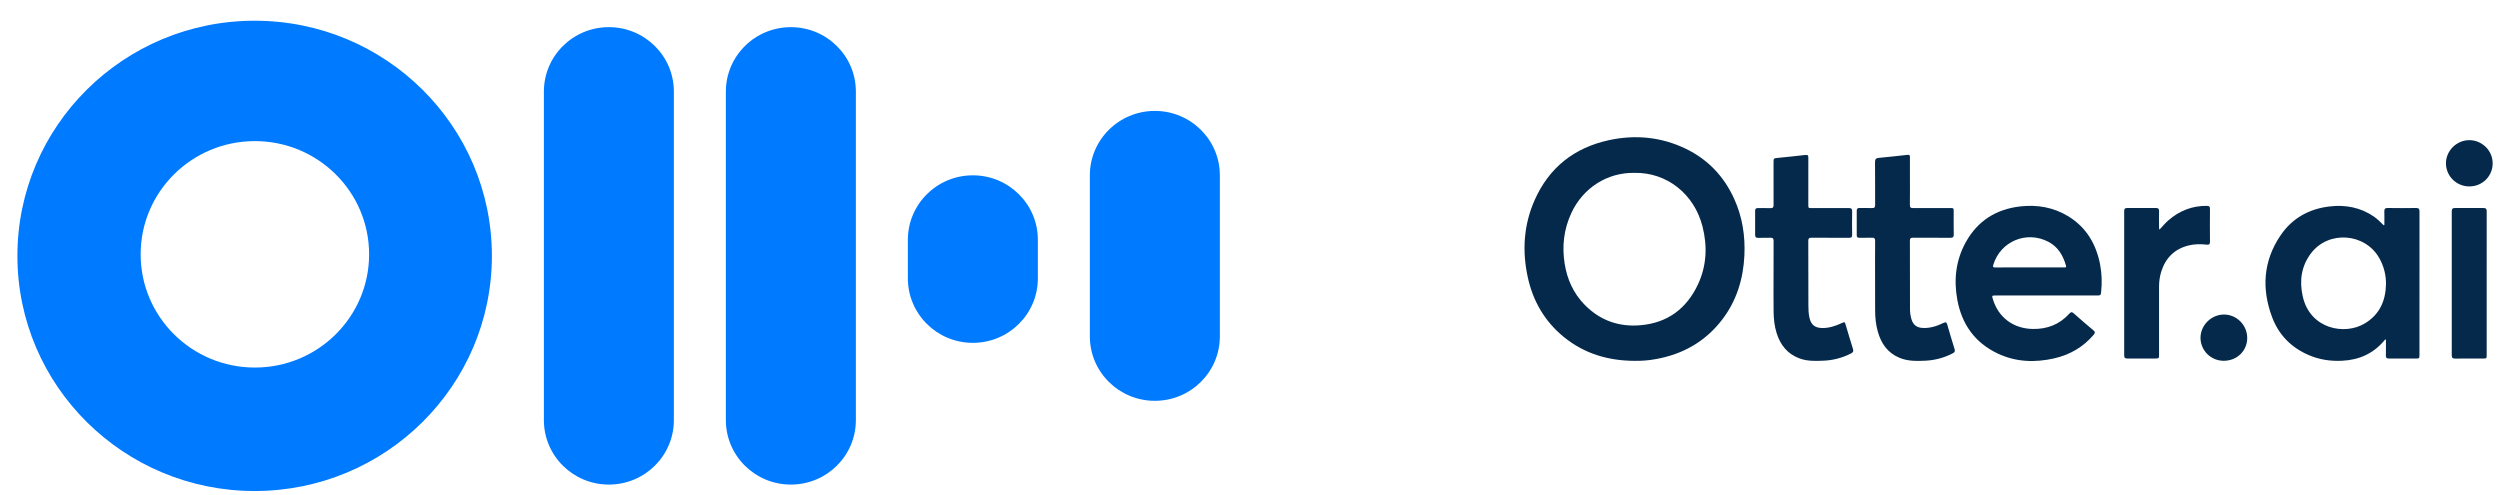 <svg width="101" height="20" viewBox="0 0 101 20" fill="none" xmlns="http://www.w3.org/2000/svg">
<path d="M66.029 14.578C64.966 14.573 63.998 14.286 63.17 13.607C62.405 12.98 61.936 12.169 61.725 11.214C61.488 10.14 61.554 9.085 62.004 8.074C62.584 6.77 63.598 5.968 64.999 5.663C66.069 5.431 67.114 5.532 68.105 6.009C69.001 6.442 69.648 7.126 70.058 8.026C70.392 8.759 70.513 9.534 70.473 10.332C70.426 11.274 70.16 12.147 69.58 12.907C68.901 13.796 67.991 14.314 66.888 14.509C66.605 14.561 66.317 14.584 66.029 14.578ZM66.038 6.984C64.924 6.962 63.953 7.6 63.486 8.598C63.178 9.256 63.1 9.943 63.212 10.652C63.313 11.287 63.569 11.855 64.025 12.318C64.647 12.95 65.414 13.221 66.3 13.137C67.381 13.036 68.136 12.463 68.591 11.504C68.95 10.744 68.986 9.947 68.779 9.14C68.443 7.833 67.337 6.961 66.039 6.984H66.038Z" fill="#05294B"/>
<path d="M96.328 9.09C96.328 8.907 96.333 8.724 96.327 8.541C96.324 8.439 96.358 8.402 96.464 8.403C96.846 8.409 97.228 8.409 97.61 8.403C97.718 8.402 97.748 8.443 97.748 8.543C97.746 10.476 97.745 12.41 97.746 14.344C97.746 14.476 97.736 14.485 97.602 14.485C97.242 14.485 96.882 14.483 96.522 14.486C96.422 14.488 96.386 14.454 96.389 14.355C96.395 14.143 96.391 13.931 96.391 13.72C96.343 13.71 96.335 13.745 96.319 13.765C95.874 14.292 95.296 14.544 94.612 14.575C94.151 14.597 93.704 14.53 93.279 14.348C92.567 14.044 92.063 13.53 91.794 12.816C91.362 11.664 91.433 10.541 92.137 9.505C92.607 8.813 93.29 8.433 94.129 8.339C94.765 8.267 95.36 8.38 95.896 8.743C96.046 8.845 96.172 8.974 96.3 9.101L96.328 9.09ZM96.394 11.486C96.4 11.116 96.307 10.752 96.125 10.43C95.551 9.411 94.075 9.299 93.367 10.23C92.967 10.756 92.889 11.358 93.033 11.985C93.332 13.29 94.72 13.56 95.541 13.065C96.135 12.707 96.379 12.155 96.394 11.486Z" fill="#05294B"/>
<path d="M80.613 11.938C80.472 11.938 80.469 11.943 80.51 12.079C80.731 12.825 81.34 13.278 82.126 13.29C82.712 13.3 83.21 13.106 83.602 12.67C83.664 12.601 83.705 12.594 83.777 12.658C84.039 12.892 84.305 13.121 84.575 13.346C84.648 13.408 84.647 13.45 84.587 13.521C84.167 14.017 83.632 14.329 83.002 14.475C82.214 14.657 81.436 14.629 80.699 14.278C79.778 13.84 79.255 13.091 79.075 12.11C78.926 11.297 79.015 10.505 79.424 9.774C79.902 8.918 80.65 8.447 81.628 8.338C82.321 8.262 82.98 8.38 83.576 8.749C84.297 9.198 84.686 9.87 84.844 10.684C84.912 11.046 84.927 11.415 84.887 11.78C84.872 11.929 84.867 11.937 84.716 11.937L80.613 11.938ZM81.99 10.802H82.208C82.597 10.802 82.987 10.802 83.376 10.802C83.419 10.802 83.493 10.824 83.466 10.731C83.349 10.323 83.147 9.972 82.752 9.767C81.869 9.308 80.822 9.748 80.53 10.694C80.502 10.784 80.524 10.806 80.615 10.805C81.073 10.801 81.532 10.802 81.99 10.802Z" fill="#05294B"/>
<path d="M71.651 11.194C71.651 10.707 71.649 10.22 71.653 9.735C71.653 9.638 71.626 9.599 71.523 9.605C71.359 9.613 71.195 9.604 71.032 9.609C70.944 9.611 70.907 9.583 70.907 9.492C70.911 9.168 70.91 8.843 70.907 8.519C70.907 8.435 70.939 8.404 71.024 8.406C71.191 8.41 71.359 8.402 71.526 8.409C71.622 8.412 71.653 8.379 71.652 8.284C71.649 7.712 71.651 7.138 71.651 6.566C71.651 6.4 71.651 6.397 71.814 6.38C72.185 6.34 72.559 6.307 72.93 6.261C73.043 6.247 73.058 6.288 73.057 6.382C73.055 7.009 73.056 7.636 73.056 8.262C73.056 8.406 73.056 8.407 73.198 8.407C73.693 8.407 74.188 8.409 74.683 8.405C74.792 8.404 74.83 8.434 74.827 8.545C74.82 8.858 74.822 9.172 74.827 9.485C74.829 9.581 74.795 9.609 74.701 9.608C74.195 9.605 73.689 9.608 73.183 9.604C73.081 9.604 73.054 9.636 73.055 9.734C73.058 10.599 73.055 11.464 73.059 12.327C73.059 12.496 73.064 12.666 73.101 12.832C73.165 13.122 73.323 13.249 73.621 13.252C73.898 13.256 74.151 13.17 74.397 13.057C74.528 12.998 74.528 12.997 74.57 13.138C74.667 13.459 74.758 13.781 74.861 14.1C74.89 14.194 74.864 14.236 74.783 14.278C74.43 14.46 74.04 14.561 73.642 14.573C73.329 14.586 73.016 14.593 72.714 14.485C72.219 14.307 71.93 13.946 71.777 13.461C71.687 13.176 71.657 12.883 71.653 12.587C71.647 12.122 71.651 11.657 71.651 11.194Z" fill="#05294B"/>
<path d="M75.753 11.217C75.753 10.724 75.75 10.23 75.755 9.737C75.755 9.633 75.724 9.598 75.619 9.603C75.452 9.61 75.284 9.603 75.116 9.606C75.042 9.607 75.011 9.577 75.012 9.504C75.013 9.173 75.013 8.841 75.012 8.509C75.012 8.429 75.047 8.402 75.124 8.404C75.292 8.407 75.46 8.399 75.627 8.406C75.731 8.411 75.756 8.371 75.755 8.275C75.752 7.699 75.757 7.122 75.751 6.546C75.751 6.429 75.79 6.389 75.901 6.378C76.292 6.341 76.682 6.299 77.072 6.255C77.157 6.246 77.161 6.291 77.161 6.351C77.161 6.61 77.161 6.87 77.161 7.129C77.161 7.511 77.165 7.893 77.159 8.274C77.157 8.381 77.194 8.408 77.297 8.407C77.792 8.403 78.287 8.405 78.782 8.405C78.927 8.405 78.929 8.408 78.929 8.549C78.929 8.856 78.925 9.162 78.932 9.468C78.934 9.579 78.895 9.608 78.787 9.607C78.288 9.602 77.79 9.607 77.291 9.603C77.194 9.603 77.159 9.627 77.16 9.729C77.164 10.638 77.16 11.544 77.164 12.452C77.161 12.607 77.182 12.761 77.227 12.91C77.296 13.127 77.44 13.235 77.667 13.249C77.971 13.266 78.25 13.176 78.517 13.046C78.608 13.003 78.642 13.018 78.669 13.112C78.764 13.445 78.863 13.776 78.966 14.107C78.991 14.187 78.973 14.23 78.898 14.27C78.55 14.454 78.164 14.557 77.77 14.573C77.42 14.589 77.071 14.594 76.738 14.455C76.259 14.255 76 13.878 75.865 13.402C75.784 13.119 75.755 12.829 75.755 12.537C75.754 12.097 75.753 11.657 75.753 11.217Z" fill="#05294B"/>
<path d="M87.246 9.274C87.367 9.145 87.478 9.008 87.612 8.893C88.056 8.512 88.566 8.311 89.158 8.317C89.253 8.317 89.284 8.348 89.283 8.442C89.279 8.885 89.279 9.328 89.283 9.771C89.283 9.862 89.251 9.895 89.162 9.885C88.915 9.857 88.668 9.855 88.425 9.915C87.852 10.056 87.491 10.418 87.316 10.969C87.255 11.165 87.225 11.37 87.226 11.575C87.227 12.486 87.227 13.397 87.226 14.308C87.226 14.484 87.226 14.484 87.043 14.484C86.679 14.484 86.316 14.482 85.951 14.485C85.856 14.485 85.817 14.459 85.817 14.356C85.819 12.415 85.819 10.474 85.817 8.533C85.817 8.434 85.849 8.401 85.948 8.403C86.33 8.407 86.712 8.407 87.094 8.403C87.195 8.402 87.229 8.436 87.226 8.534C87.221 8.743 87.224 8.952 87.226 9.162C87.226 9.196 87.215 9.233 87.246 9.274Z" fill="#05294B"/>
<path d="M100.462 11.446V14.33C100.462 14.484 100.462 14.485 100.302 14.485C99.931 14.485 99.559 14.482 99.188 14.487C99.083 14.488 99.051 14.452 99.051 14.349C99.053 12.412 99.053 10.475 99.051 8.538C99.051 8.432 99.089 8.402 99.191 8.404C99.57 8.408 99.948 8.408 100.327 8.404C100.432 8.402 100.463 8.439 100.463 8.541C100.46 9.509 100.462 10.478 100.462 11.446Z" fill="#05294B"/>
<path d="M90.788 13.66C90.785 14.179 90.369 14.579 89.834 14.576C89.585 14.575 89.348 14.476 89.172 14.302C88.998 14.127 88.9 13.891 88.9 13.645C88.903 13.136 89.337 12.707 89.849 12.707C90.367 12.707 90.79 13.138 90.788 13.66Z" fill="#05294B"/>
<path d="M99.757 7.531C99.633 7.531 99.51 7.506 99.396 7.459C99.282 7.412 99.178 7.343 99.091 7.256C99.003 7.169 98.934 7.065 98.887 6.952C98.84 6.838 98.816 6.717 98.817 6.594C98.818 6.089 99.247 5.664 99.756 5.662C100.272 5.66 100.703 6.084 100.703 6.594C100.705 6.717 100.681 6.84 100.634 6.954C100.587 7.068 100.518 7.172 100.43 7.26C100.341 7.347 100.237 7.416 100.121 7.463C100.005 7.509 99.882 7.532 99.757 7.531Z" fill="#05294B"/>
<path fill-rule="evenodd" clip-rule="evenodd" d="M31.951 1.097C33.401 1.097 34.577 2.262 34.577 3.7V16.974C34.577 18.411 33.401 19.577 31.951 19.577C30.501 19.577 29.325 18.411 29.325 16.974V3.7C29.325 2.262 30.501 1.097 31.951 1.097Z" fill="#007AFF"/>
<path fill-rule="evenodd" clip-rule="evenodd" d="M24.598 1.097C26.049 1.097 27.224 2.262 27.224 3.7V16.974C27.224 18.411 26.049 19.577 24.598 19.577C23.148 19.577 21.973 18.411 21.973 16.974V3.7C21.973 2.262 23.148 1.097 24.598 1.097Z" fill="#007AFF"/>
<path fill-rule="evenodd" clip-rule="evenodd" d="M39.303 7.083C40.754 7.083 41.929 8.249 41.929 9.686V11.248C41.929 12.685 40.754 13.851 39.303 13.851C37.853 13.851 36.678 12.685 36.678 11.248V9.686C36.678 8.249 37.853 7.083 39.303 7.083Z" fill="#007AFF"/>
<path fill-rule="evenodd" clip-rule="evenodd" d="M46.656 4.481C48.106 4.481 49.282 5.646 49.282 7.083V13.59C49.282 15.028 48.106 16.193 46.656 16.193C45.206 16.193 44.03 15.028 44.03 13.59V7.083C44.03 5.646 45.206 4.481 46.656 4.481Z" fill="#007AFF"/>
<path d="M10.297 14.849C12.846 14.849 14.912 12.802 14.912 10.275C14.912 7.749 12.846 5.701 10.297 5.701C7.748 5.701 5.682 7.749 5.682 10.275C5.682 12.802 7.748 14.849 10.297 14.849ZM10.288 19.837C4.994 19.837 0.703 15.584 0.703 10.337C0.703 5.09 4.994 0.837 10.288 0.837C15.581 0.837 19.872 5.09 19.872 10.337C19.872 15.584 15.581 19.837 10.288 19.837Z" fill="#007AFF"/>
</svg>
